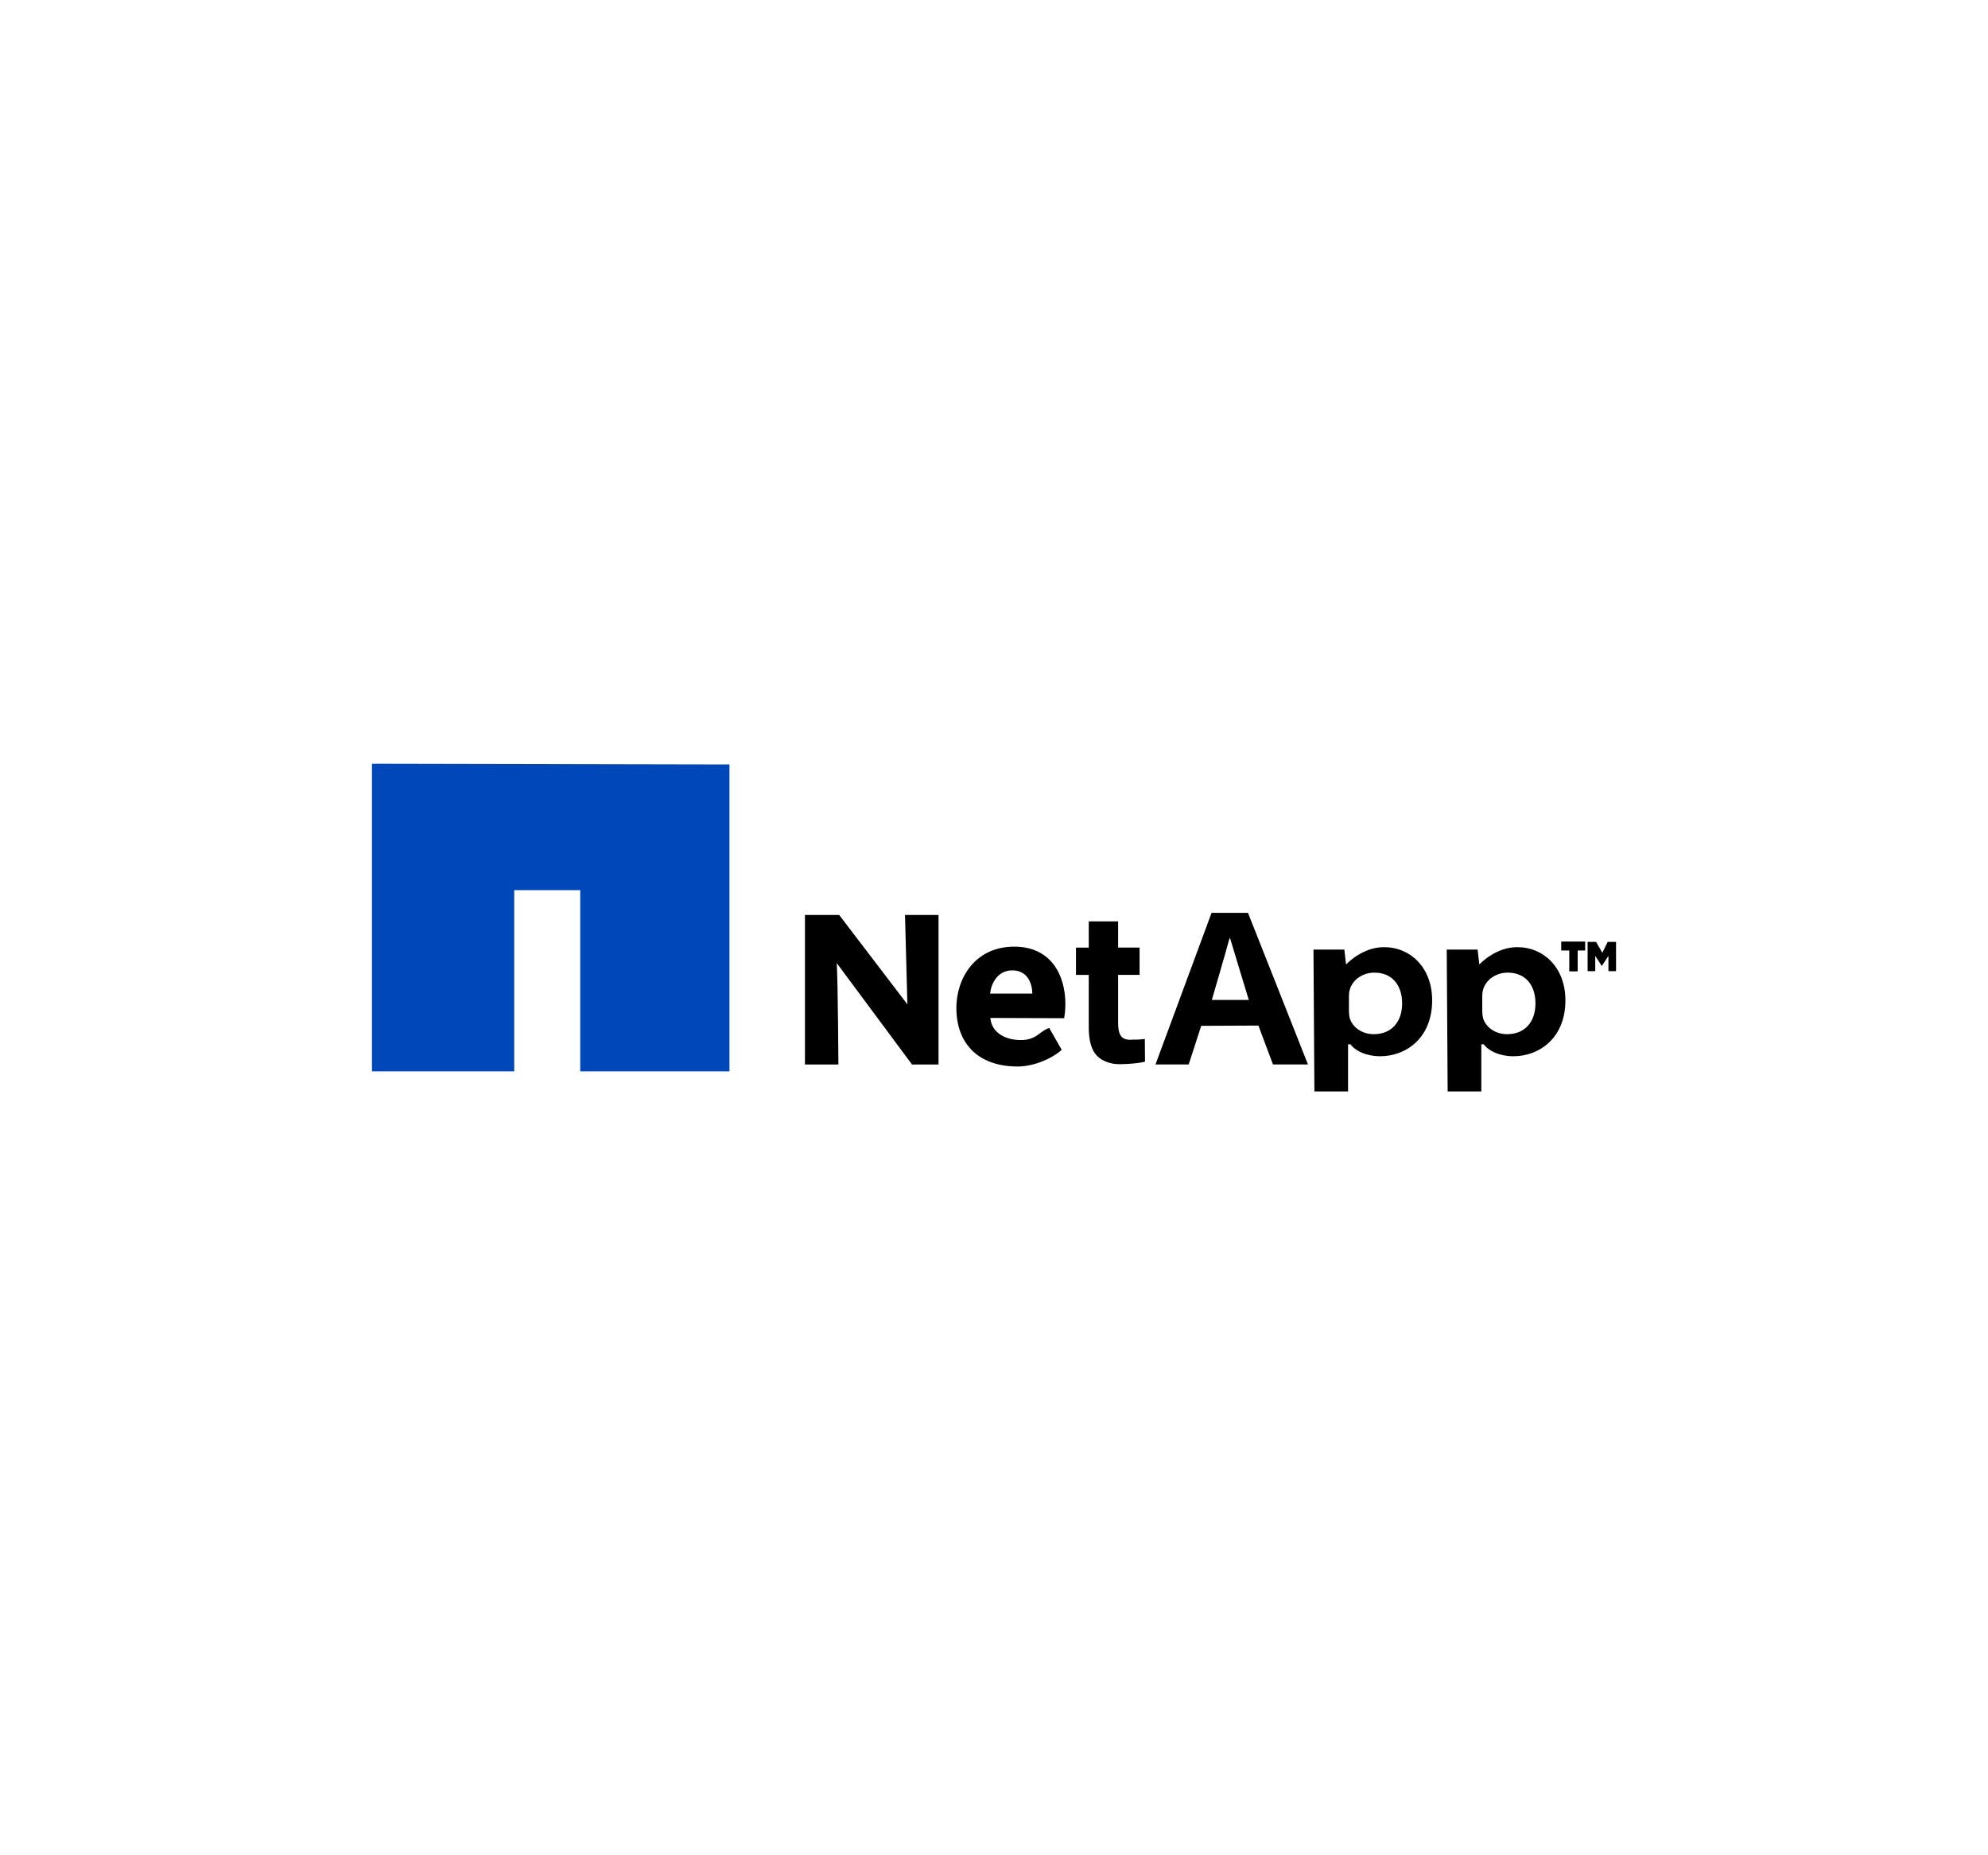 <?xml version="1.0" encoding="utf-8"?>
<!-- Generator: Adobe Illustrator 24.0.2, SVG Export Plug-In . SVG Version: 6.00 Build 0)  -->
<svg version="1.0" id="Layer_1" xmlns="http://www.w3.org/2000/svg" xmlns:xlink="http://www.w3.org/1999/xlink" x="0px" y="0px"
	 viewBox="0 0 300 280" enable-background="new 0 0 300 280" xml:space="preserve">
<g>
	<polygon fill="#0047BA" points="56.13,115.27 56.13,115.38 56.13,161.69 77.6,161.69 77.6,134.34 87.56,134.34 87.56,161.69 
		110.08,161.69 110.08,115.38 	"/>
	<g>
		<path d="M121.47,160.66v-22.57h5.17l10.29,13.49l-0.36-13.49h5.06v22.57h-4l-11.36-15.31c0.18,3.01,0.25,15.31,0.25,15.31H121.47z
			"/>
		<path d="M149.45,153.63c0.18,2.27,2.37,3.43,4.88,3.33c2.11-0.09,2.55-1.32,4-1.82l1.89,3.3c-1.57,1.41-4.33,2.52-6.66,2.52
			c-5.87,0-9.24-3.4-9.24-8.85c0-4.39,2.76-9.24,8.74-9.24c5.59,0,7.71,4.35,7.71,8.64c0,0.92-0.11,1.73-0.18,2.16L149.45,153.63z
			 M155.78,149.95c0-1.27-0.57-3.5-3.01-3.5c-2.3,0-3.22,2.09-3.36,3.5H155.78z"/>
		<path d="M168.73,139.05v3.96h3.24v4.12h-3.24v7.23c0,1.76,0.45,2.56,1.79,2.56c0.62,0,1.83-0.03,2.24-0.12l0.03,3.42
			c-0.56,0.21-2.57,0.39-3.82,0.39c-1.46,0-2.68-0.51-3.42-1.25c-0.83-0.86-1.25-2.26-1.25-4.31v-7.91h-1.93v-4.12h1.93v-3.96
			H168.73z"/>
		<path d="M181.27,154.82l-1.89,5.83h-5.01l8.46-22.88h5.5l9.05,22.88h-5.28l-2.2-5.87L181.27,154.82z M188.45,150.91
			c0,0-2.43-7.94-2.81-9.27h-0.11c-0.34,1.36-2.66,9.27-2.66,9.27H188.45z"/>
		<path d="M198.21,143.31h4.66l0.25,2.19h0.07c0,0,2.44-2.62,5.76-2.55c3.78,0,7.17,3,7.17,8.02c0,5.74-3.99,8.44-7.84,8.44
			c-2.08,0-3.71-0.77-4.49-1.8h-0.36v7.11h-5.08L198.21,143.31z M203.56,152.57c0,0.41,0.04,0.74,0.12,1.08
			c0.41,1.38,1.83,2.43,3.63,2.43c2.69,0,4.28-1.86,4.28-4.66c0-2.64-1.43-4.63-4.2-4.63c-1.75,0-3.31,1.08-3.71,2.6
			c-0.08,0.27-0.12,0.61-0.12,0.91V152.57z"/>
		<path d="M218.32,143.31h4.66l0.25,2.19h0.07c0,0,2.44-2.62,5.76-2.55c3.78,0,7.17,3,7.17,8.02c0,5.74-3.99,8.44-7.84,8.44
			c-2.08,0-3.71-0.77-4.49-1.8h-0.36v7.11h-5.08L218.32,143.31z M223.68,152.57c0,0.41,0.04,0.74,0.12,1.08
			c0.41,1.38,1.83,2.43,3.63,2.43c2.69,0,4.28-1.86,4.28-4.66c0-2.64-1.43-4.63-4.2-4.63c-1.75,0-3.31,1.08-3.71,2.6
			c-0.08,0.27-0.12,0.61-0.12,0.91V152.57z"/>
		<polygon points="239.21,142.1 235.6,142.1 235.6,143.45 236.81,143.45 236.81,146.6 238.08,146.6 238.08,143.45 239.21,143.45 		
			"/>
		<polygon points="242.61,142.15 241.8,143.8 240.86,142.15 239.58,142.15 239.58,146.57 240.73,146.57 240.73,144.27 
			241.72,145.79 242.72,144.27 242.72,146.57 243.87,146.57 243.87,142.15 		"/>
	</g>
</g>
</svg>
